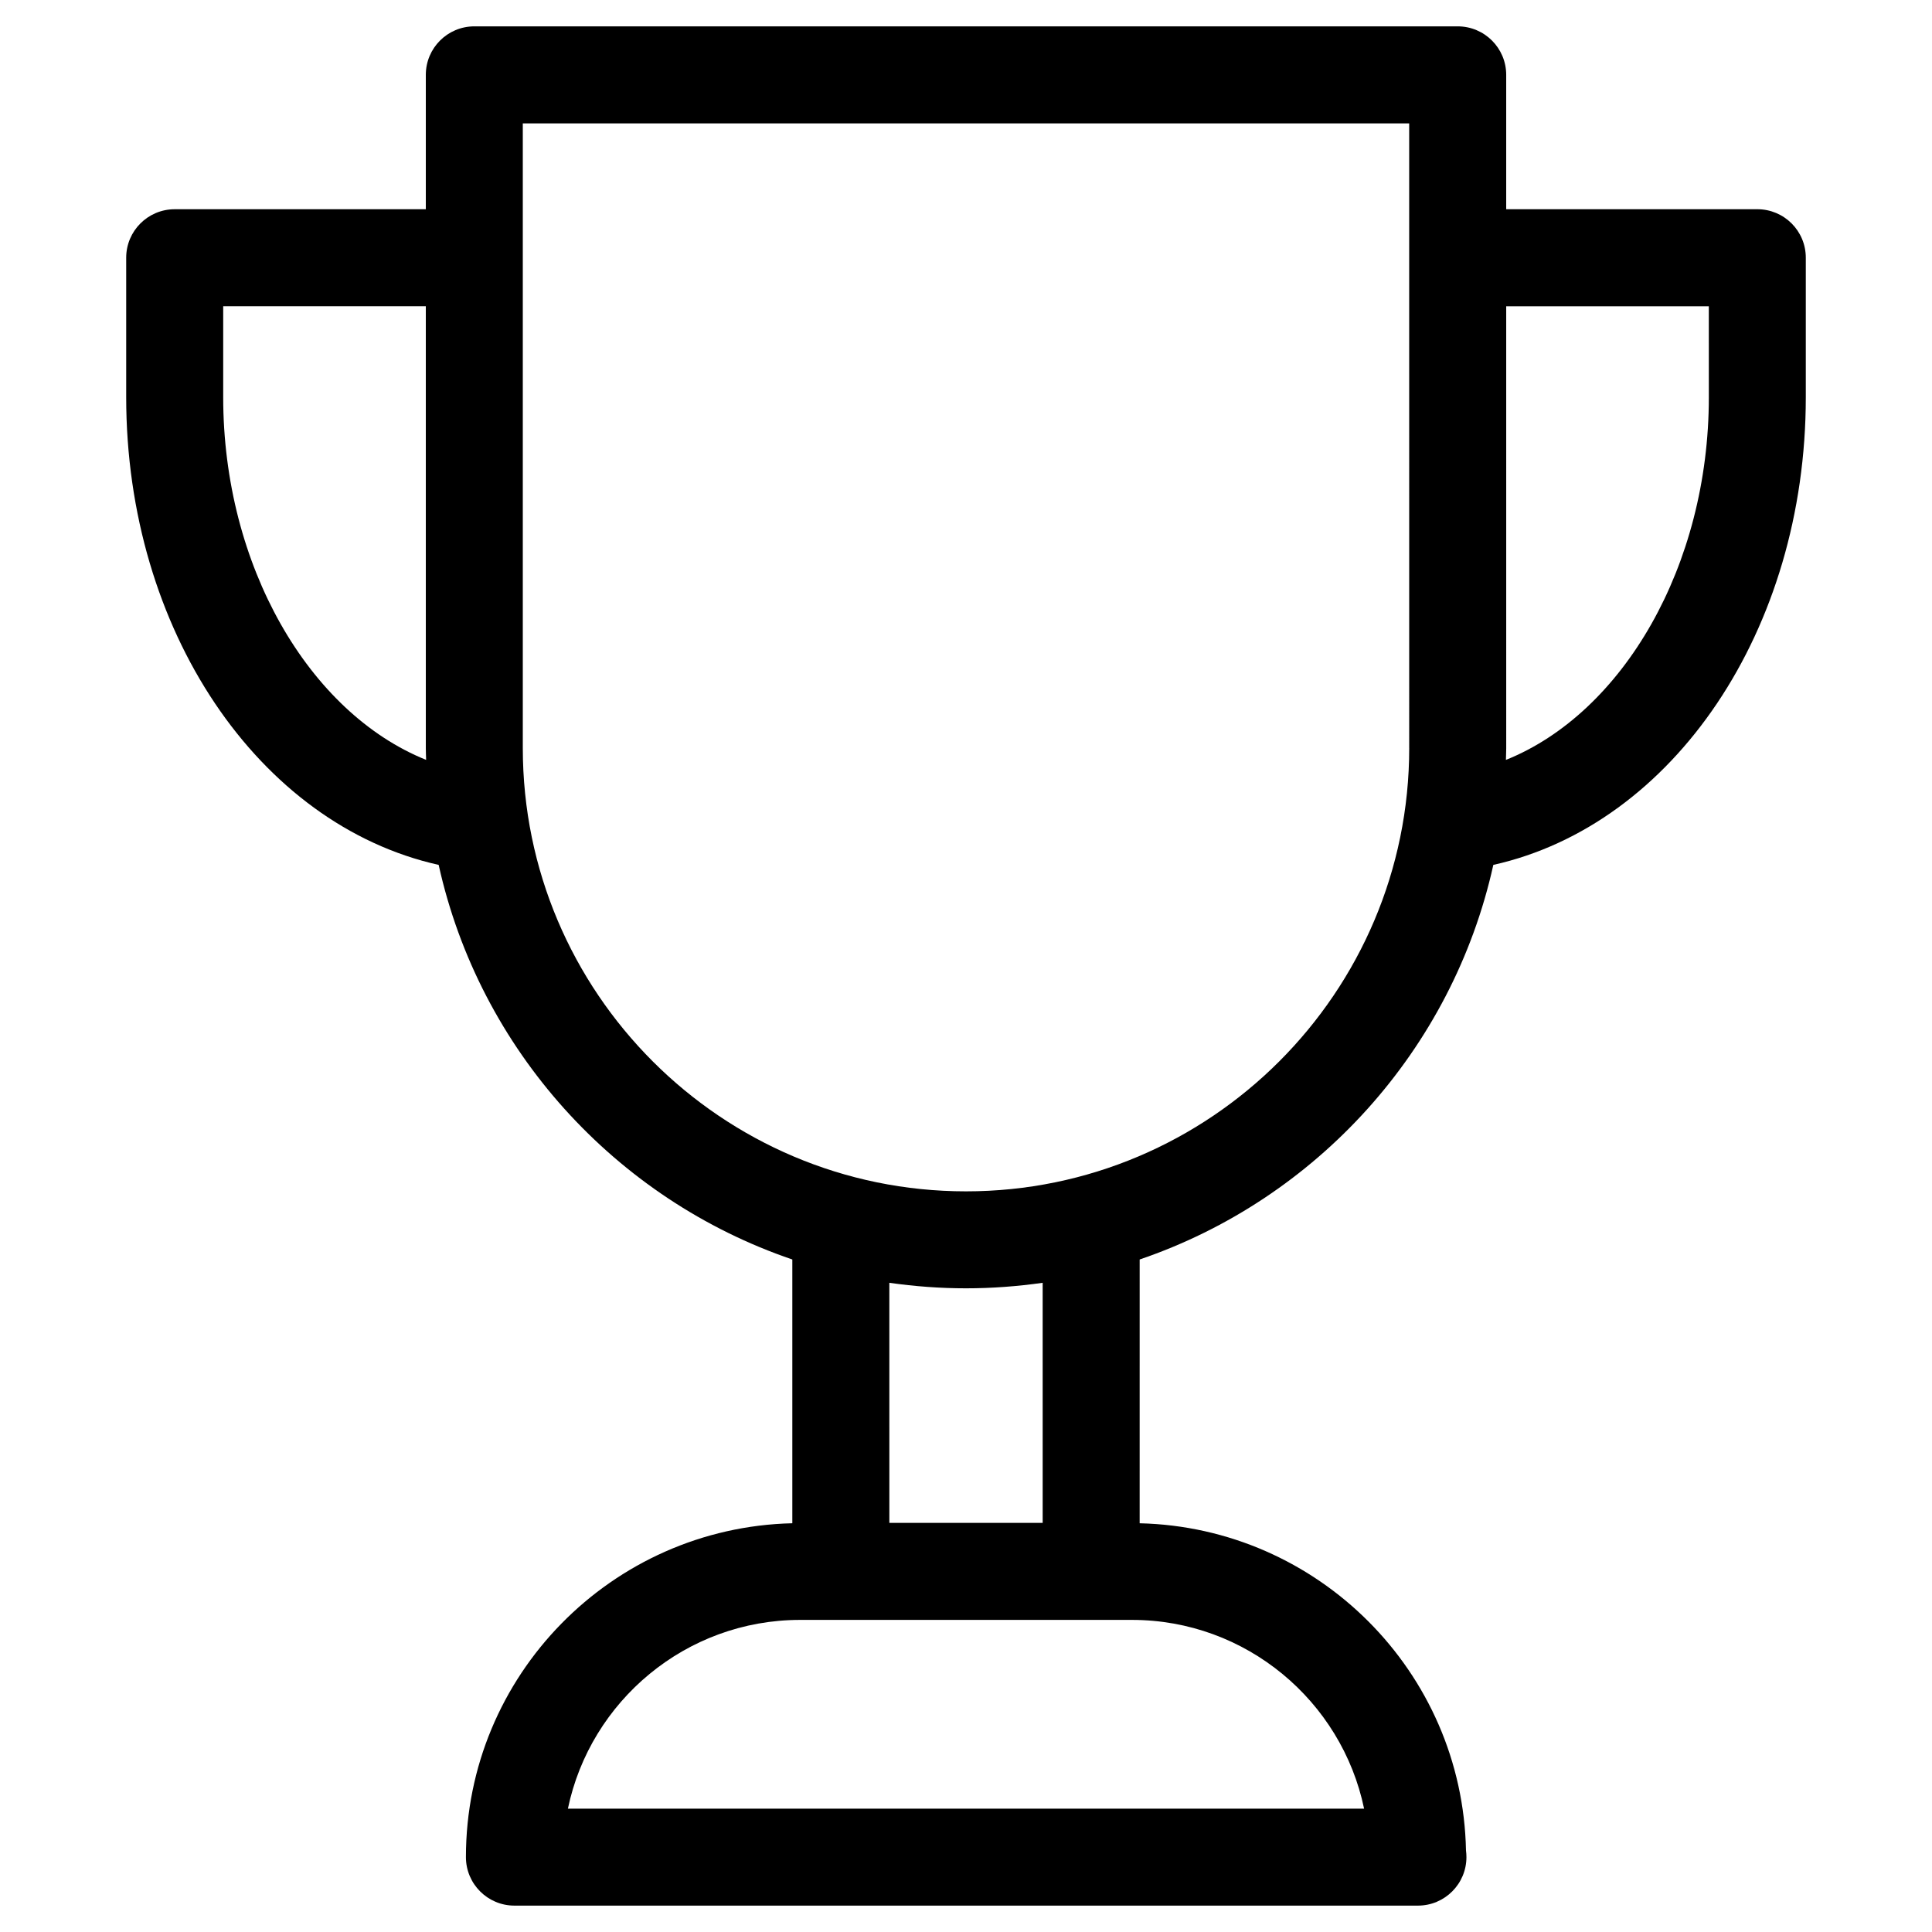 <?xml version="1.0" encoding="UTF-8"?>
<!-- The Best Svg Icon site in the world: iconSvg.co, Visit us! https://iconsvg.co -->
<svg fill="#000000" width="800px" height="800px" version="1.1" viewBox="144 144 512 512" xmlns="http://www.w3.org/2000/svg">
 <path d="m609.71 199.45h-66.551v-35.613c0-7.098-5.754-12.852-12.852-12.852h-260.61c-7.098 0-12.852 5.754-12.852 12.852v35.613h-66.551c-7.098 0-12.852 5.754-12.852 12.852v36.965c0 61.695 35.094 113.29 82.809 123.94 10.848 48.996 46.848 88.609 93.723 104.57v69.902c-47.879 1.121-86.5 40.336-86.5 88.477 0 7.098 5.754 12.852 12.852 12.852h239.34c0.035-0.004 0.066-0.004 0.102 0 7.094 0 12.852-5.754 12.852-12.852 0-0.598-0.043-1.188-0.117-1.762-0.93-47.336-39.195-85.605-86.484-86.711l0.004-69.906c46.875-15.961 82.883-55.578 93.723-104.57 47.723-10.652 82.809-62.242 82.809-123.94v-36.965c0.008-7.106-5.746-12.855-12.844-12.855zm-406.56 49.82v-24.109h53.695v117.09c0 1.047 0.055 2.082 0.082 3.125-31.082-12.5-53.777-51.492-53.777-96.109zm302.35 374.04h-211c5.949-28.527 31.289-50.02 61.559-50.02h87.891c30.258-0.004 55.602 21.492 61.547 50.02zm-85.18-75.73h-40.633l-0.004-63.629c6.641 0.949 13.414 1.465 20.312 1.465 6.898 0 13.68-0.52 20.32-1.465zm97.137-205.32c0 64.77-52.695 117.46-117.46 117.46-64.762 0-117.45-52.688-117.45-117.46v-165.56h234.9l0.004 165.56zm79.402-92.98c0 44.617-22.691 83.613-53.777 96.105 0.02-1.043 0.082-2.078 0.082-3.121l-0.004-117.1h53.695z"/>
</svg>
